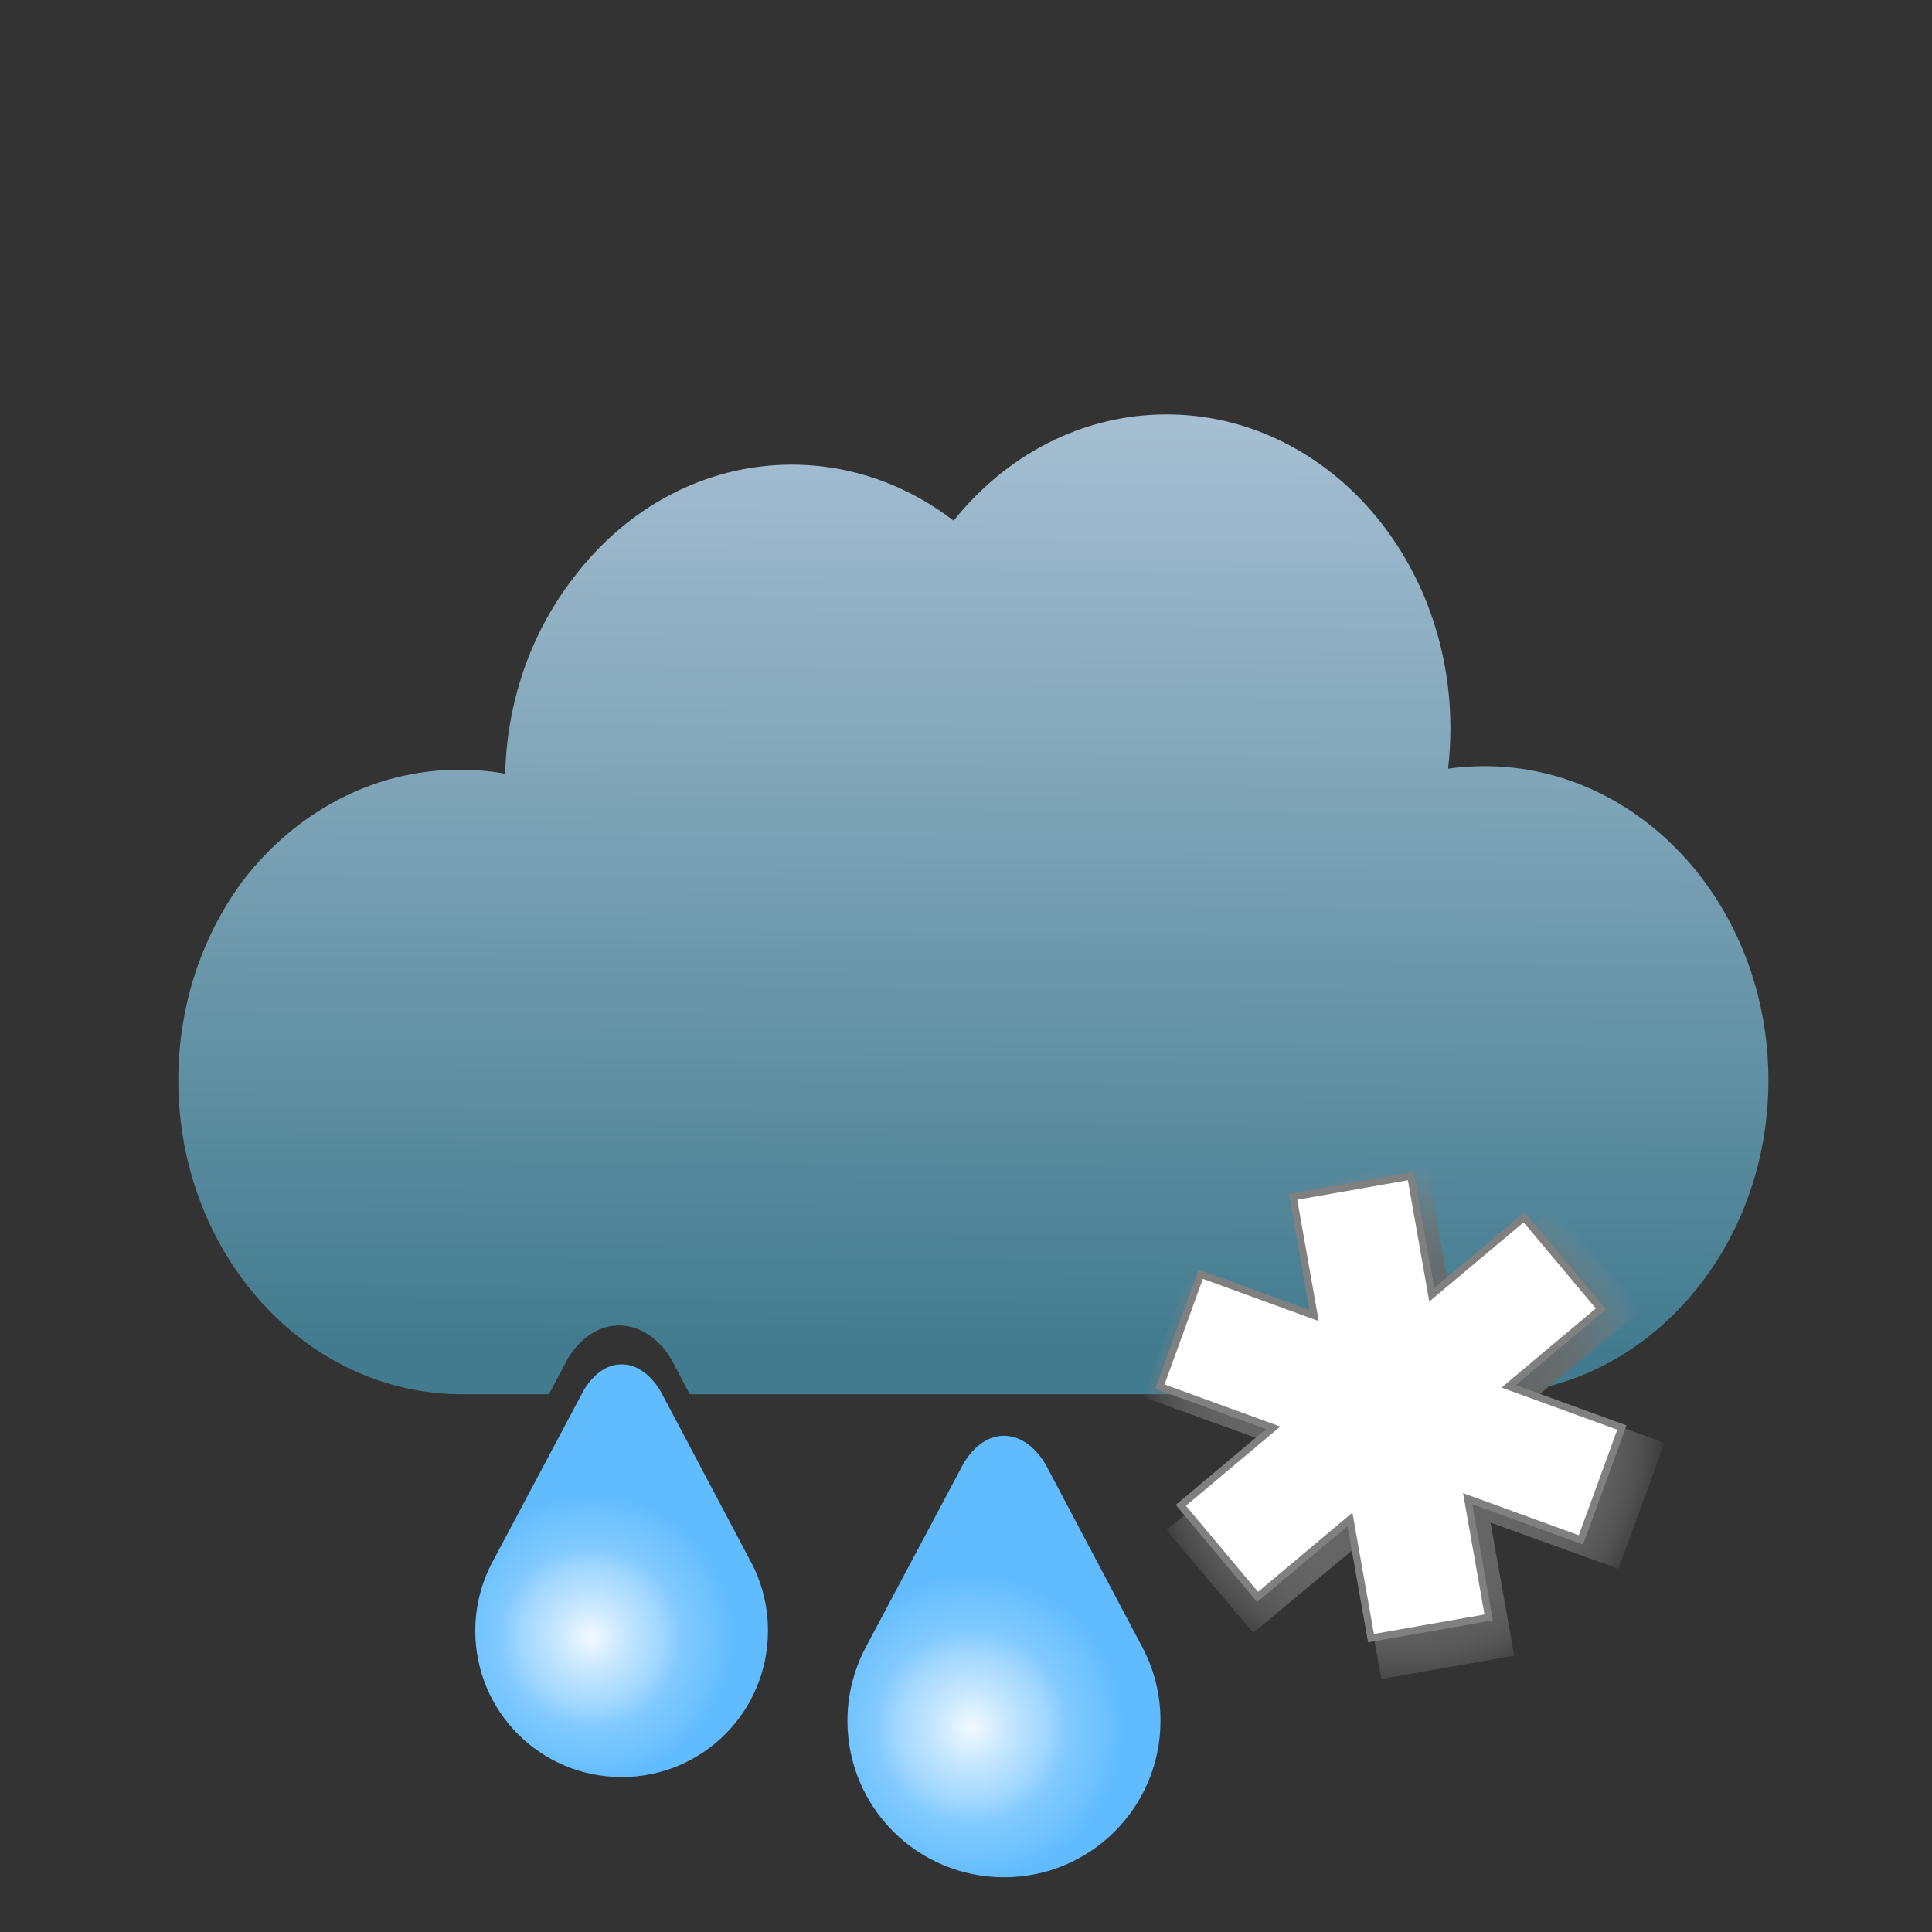 <?xml version="1.0" encoding="UTF-8"?><svg xmlns="http://www.w3.org/2000/svg" width="300" height="300" xmlns:xlink="http://www.w3.org/1999/xlink" viewBox="0 0 300 300"><rect x="0" y="0" width="300" height="300" fill="#333333" stroke="none"/><defs><style>.g{fill:url(#f);}.h{fill:url(#e);}.i{fill:url(#d);}.j{fill:url(#c);}.k{fill:#85ff95;}.l{fill:#fff;}.m{fill:none;stroke:gray;stroke-miterlimit:10;stroke-width:1.12px;}.n{opacity:0;}</style><linearGradient id="c" x1="151.76" y1="51.55" x2="150.94" y2="209.52" gradientUnits="userSpaceOnUse"><stop offset="0" stop-color="#aec4d8"/><stop offset=".45" stop-color="#7fa4b8"/><stop offset="1" stop-color="#427b8f"/></linearGradient><radialGradient id="d" cx="150.82" cy="268.23" fx="150.82" fy="268.23" r="29.71" gradientUnits="userSpaceOnUse"><stop offset="0" stop-color="#fff"/><stop offset="0" stop-color="#f2f9ff"/><stop offset=".2" stop-color="#c5e6ff"/><stop offset=".4" stop-color="#9fd6ff"/><stop offset=".5" stop-color="#82caff"/><stop offset=".7" stop-color="#6dc1ff"/><stop offset=".8" stop-color="#61bbff"/></radialGradient><radialGradient id="e" cx="91.78" cy="254.18" fx="91.78" fy="254.18" r="27.77" xlink:href="#d"/><radialGradient id="f" cx="217.98" cy="220.5" fx="217.98" fy="220.5" r="40.89" gradientTransform="translate(0 1.67)" gradientUnits="userSpaceOnUse"><stop offset="0" stop-color="#666"/><stop offset=".45" stop-color="#666" stop-opacity=".98"/><stop offset=".61" stop-color="#696969" stop-opacity=".92"/><stop offset=".72" stop-color="#6d6d6d" stop-opacity=".8"/><stop offset=".82" stop-color="#737373" stop-opacity=".63"/><stop offset=".9" stop-color="#7a7a7a" stop-opacity=".42"/><stop offset=".97" stop-color="#848484" stop-opacity=".16"/><stop offset="1" stop-color="#8a8a8a" stop-opacity="0"/></radialGradient></defs><g id="a"><g class="n"><rect class="k" width="300" height="300"/></g><g class="n"><rect class="k" y="0" width="300" height="300"/></g></g><g id="b"><path class="j" d="M224.98,216.51h5.56c13.49,0,25.56-6.72,33.64-17.29,6.5-8.49,10.42-19.48,10.42-31.48,0-26.94-19.74-48.77-44.06-48.77-1.94,0-3.82.13-5.68.39.23-2.04.36-4.13.36-6.25,0-26.93-19.72-48.76-44.08-48.76-13.16,0-24.98,6.38-33.06,16.5-7.13-5.48-15.8-8.7-25.14-8.7-13.59,0-25.73,6.8-33.82,17.48-6.31,8.09-10.25,18.49-10.66,29.9,0,.21-.02.41-.03.61-2.3-.41-4.66-.63-7.1-.62-13.5,0-25.57,6.72-33.65,17.29-6.24,8.42-9.99,19.18-9.99,30.92,0,26.94,19.72,48.77,44.07,48.77h13.47l2.56-4.81c1.05-2.21,3.95-5.87,8.34-5.87s7.42,3.66,8.44,5.89l2.53,4.79h79.82"/><path class="i" d="M177.42,255.85c1.79,3.39,2.78,7.27,2.78,11.34,0,13.45-10.85,24.31-24.3,24.31s-24.31-10.85-24.31-24.31c0-4.07,1.03-7.95,2.81-11.34l14.92-28.05s2.24-4.85,6.58-4.85,6.68,4.85,6.68,4.85l14.84,28.05h0Z"/><path class="h" d="M116.65,242.61c1.67,3.17,2.6,6.79,2.6,10.6,0,12.57-10.14,22.73-22.72,22.73s-22.73-10.14-22.73-22.73c0-3.81.96-7.43,2.63-10.6l13.94-26.22s2.1-4.53,6.15-4.53,6.25,4.53,6.25,4.53l13.87,26.22h0Z"/><polygon class="g" points="177.46 216.92 184.62 197.37 204.51 204.56 200.82 183.88 221.47 180.28 225.15 200.94 241.34 187.45 254.82 203.39 238.63 216.88 258.49 224.05 251.32 243.6 231.45 236.43 235.12 257.1 214.49 260.71 210.8 240.04 194.6 253.54 181.13 237.6 197.33 224.1 177.46 216.92"/><polygon class="l" points="180.11 215.31 186.45 197.86 204.05 204.28 200.79 185.84 219.07 182.62 222.32 201.05 236.66 189.02 248.59 203.24 234.26 215.27 251.85 221.67 245.49 239.11 227.9 232.71 231.16 251.15 212.89 254.37 209.62 235.93 195.28 247.97 183.36 233.75 197.7 221.71 180.11 215.31"/><polygon class="m" points="180.11 215.31 186.45 197.86 204.05 204.28 200.79 185.84 219.07 182.62 222.32 201.05 236.66 189.02 248.59 203.24 234.26 215.27 251.85 221.67 245.49 239.11 227.9 232.71 231.16 251.15 212.89 254.37 209.62 235.93 195.28 247.97 183.36 233.75 197.7 221.71 180.11 215.31"/></g></svg>